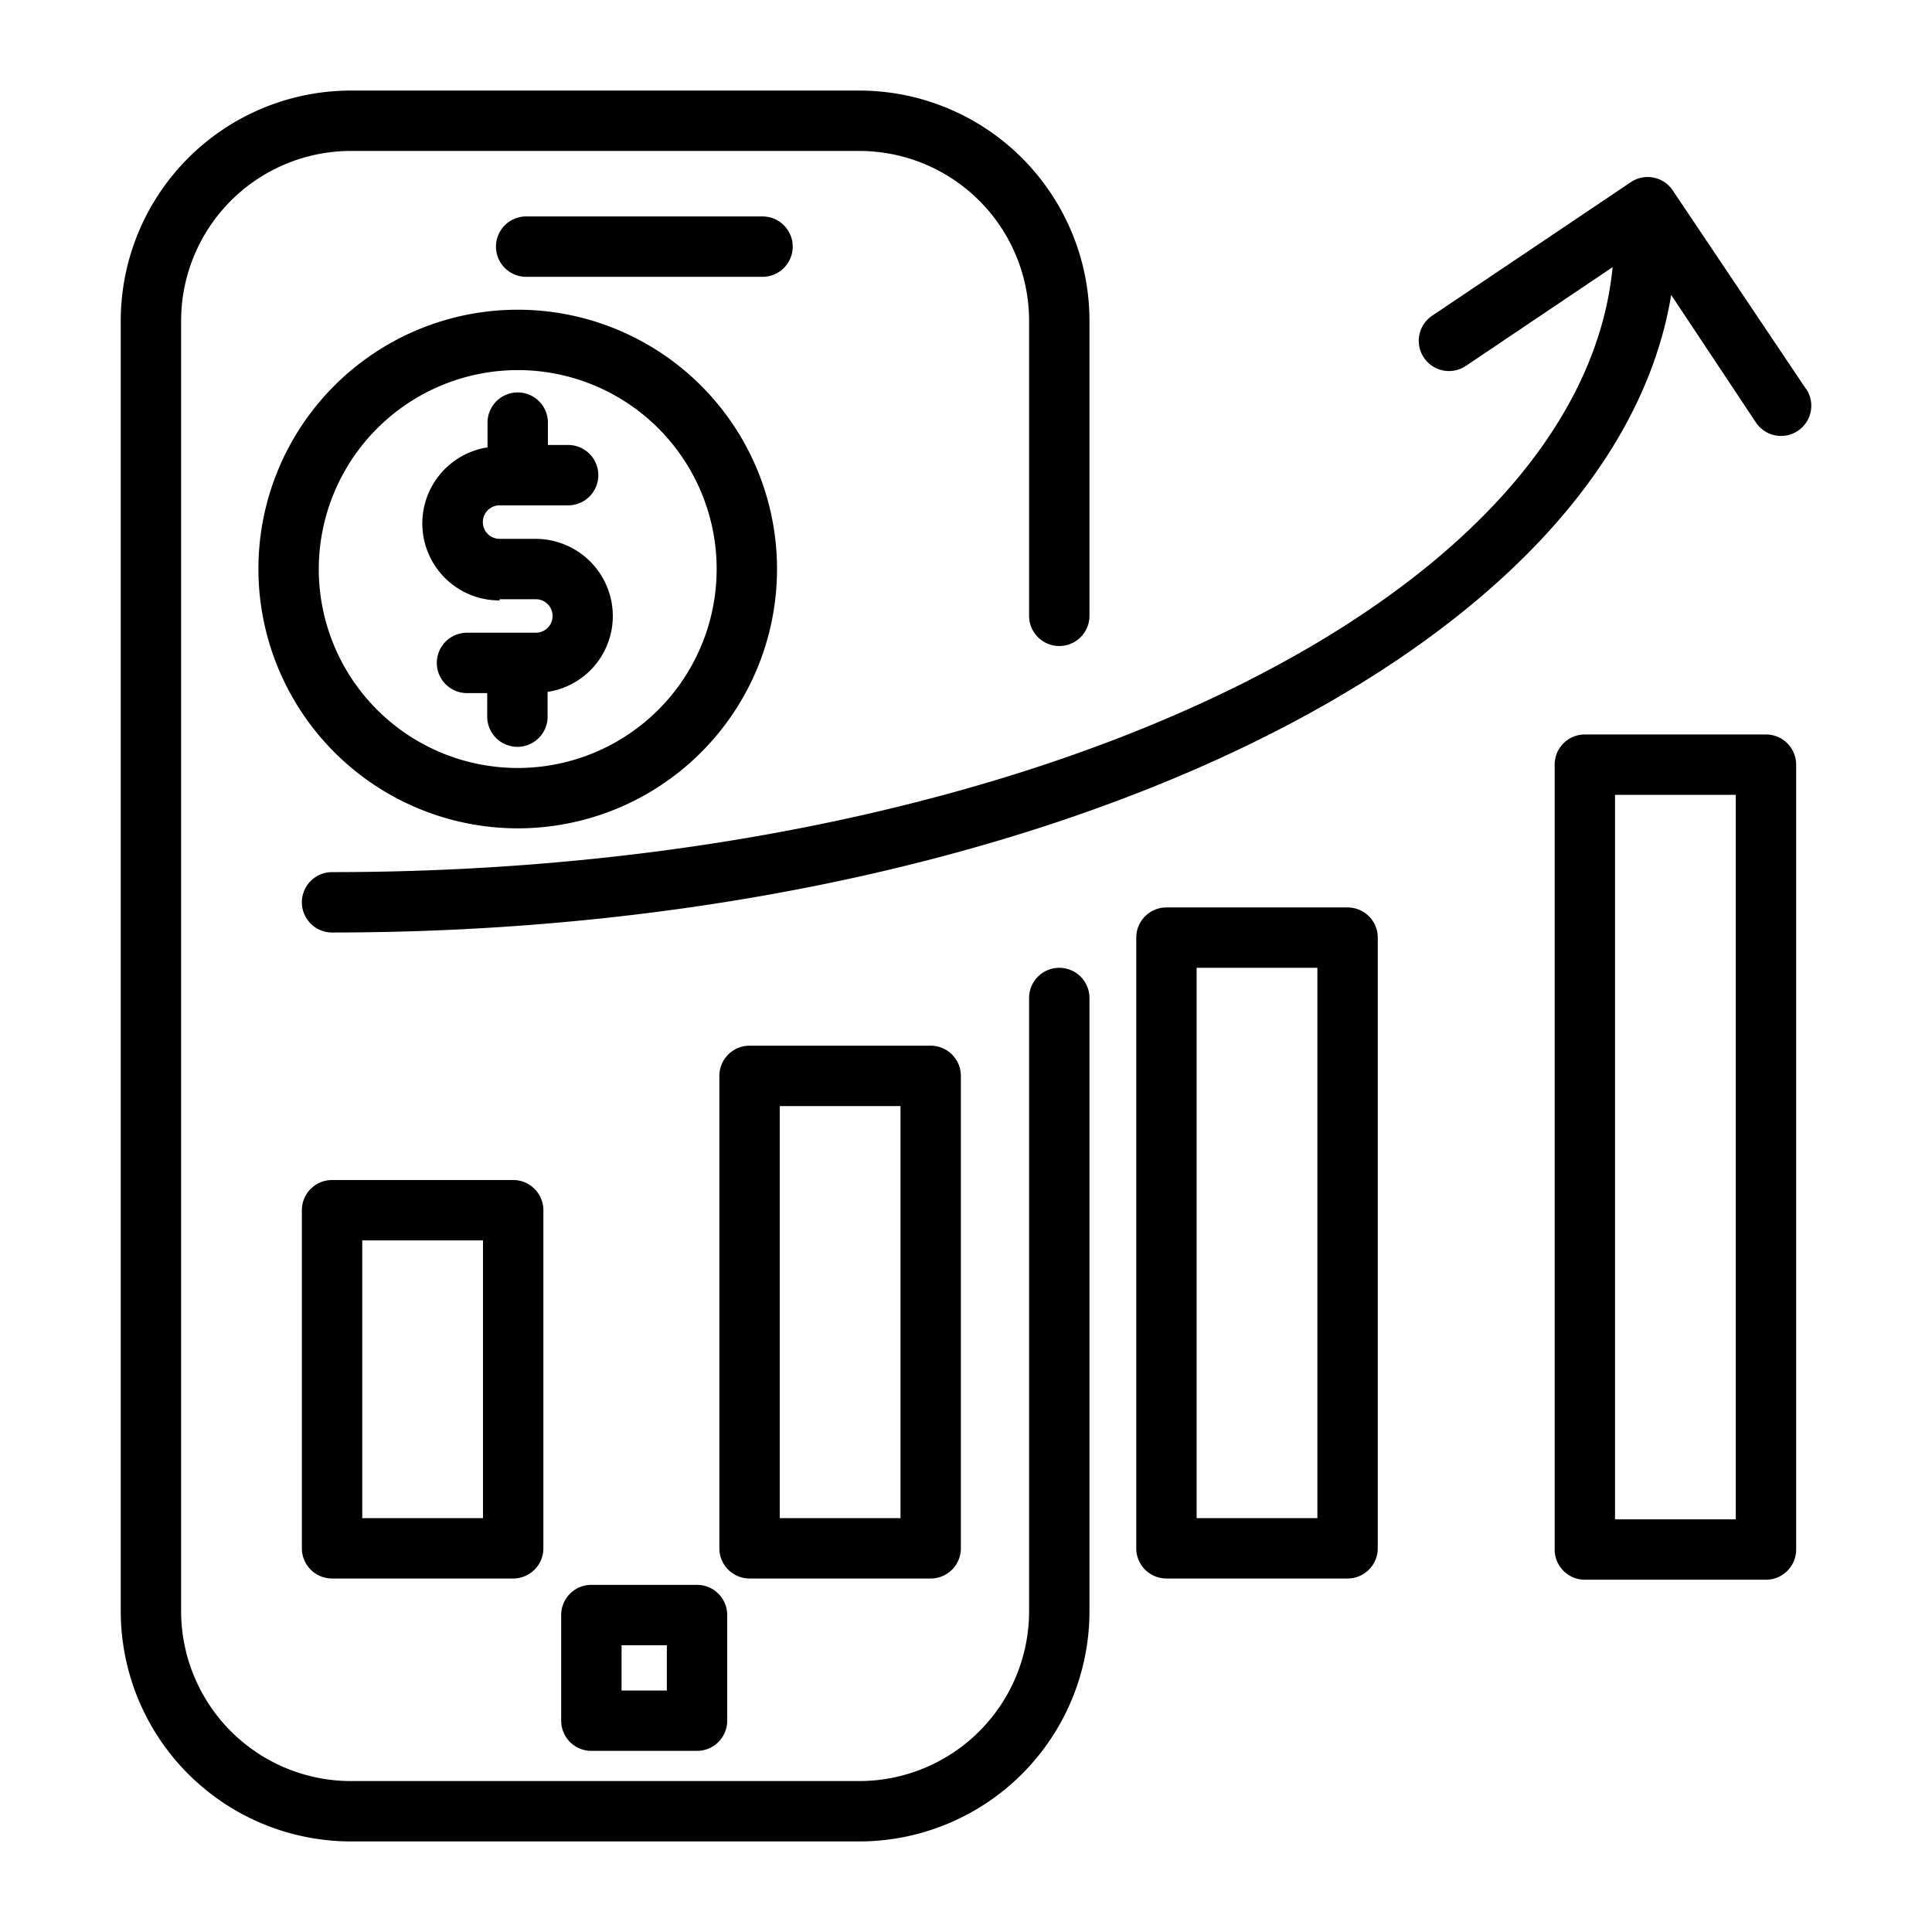 <svg xmlns="http://www.w3.org/2000/svg" height="512" viewBox="0 0 64 64" width="512"><g id="Layer_31" data-name="Layer 31"><path d="m35.09 32.06a1 1 0 0 0 -1 1v20.32a5.63 5.63 0 0 1 -5.62 5.62h-16.85a5.63 5.63 0 0 1 -5.62-5.62v-42.76a5.63 5.63 0 0 1 5.62-5.62h16.85a5.63 5.63 0 0 1 5.62 5.62v9.78a1 1 0 0 0 2 0v-9.78a7.63 7.63 0 0 0 -7.62-7.62h-16.85a7.63 7.63 0 0 0 -7.62 7.62v42.76a7.63 7.63 0 0 0 7.62 7.62h16.85a7.63 7.63 0 0 0 7.62-7.62v-20.32a1 1 0 0 0 -1-1z"></path><path d="m26.26 8.17a1 1 0 0 0 -1-1h-7.83a1 1 0 0 0 0 2h7.83a1 1 0 0 0 1-1z"></path><path d="m23.09 52.5h-3.5a1 1 0 0 0 -1 1v3.5a1 1 0 0 0 1 1h3.5a1 1 0 0 0 1-1v-3.5a1 1 0 0 0 -1-1zm-1 3.5h-1.5v-1.5h1.5z"></path><path d="m11 52.29h6a1 1 0 0 0 1-1v-11.2a1 1 0 0 0 -1-1h-6a1 1 0 0 0 -1 1v11.2a1 1 0 0 0 1 1zm1-11.2h4v9.2h-4z"></path><path d="m24.83 52.29h6a1 1 0 0 0 1-1v-15.65a1 1 0 0 0 -1-1h-6a1 1 0 0 0 -1 1v15.65a1 1 0 0 0 1 1zm1-15.65h4v13.65h-4z"></path><path d="m44.64 30.06h-6a1 1 0 0 0 -1 1v20.23a1 1 0 0 0 1 1h6a1 1 0 0 0 1-1v-20.23a1 1 0 0 0 -1-1zm-1 20.23h-4v-18.23h4z"></path><path d="m58.5 24.33h-6a1 1 0 0 0 -1 1v26a1 1 0 0 0 1 1h6a1 1 0 0 0 1-1v-26a1 1 0 0 0 -1-1zm-1 26h-4v-24h4z"></path><path d="m59.83 12.89-4.41-6.57a1 1 0 0 0 -1.42-.27l-6.56 4.41a1 1 0 1 0 1.12 1.66l4.86-3.27c-1.09 11.15-19.71 20.04-42.42 20.04a1 1 0 0 0 0 2c23.27 0 42.42-9.31 44.36-21.12l2.81 4.23a1 1 0 0 0 1.66-1.12z"></path><path d="m16.55 19.85h1.2a.55.55 0 1 1 0 1.11h-2.28a1 1 0 1 0 0 2h.67v.78a1 1 0 0 0 2 0v-.82a2.54 2.54 0 0 0 2.16-2.52 2.56 2.56 0 0 0 -2.55-2.55h-1.2a.55.55 0 1 1 0-1.11h2.27a1 1 0 0 0 0-2h-.67v-.74a1 1 0 1 0 -2 0v.82a2.55 2.55 0 0 0 .4 5.07z"></path><path d="m17.15 27.44a8.59 8.59 0 1 0 -8.59-8.59 8.6 8.6 0 0 0 8.59 8.59zm0-15.18a6.59 6.59 0 1 1 -6.59 6.59 6.6 6.6 0 0 1 6.59-6.59z"></path></g></svg>